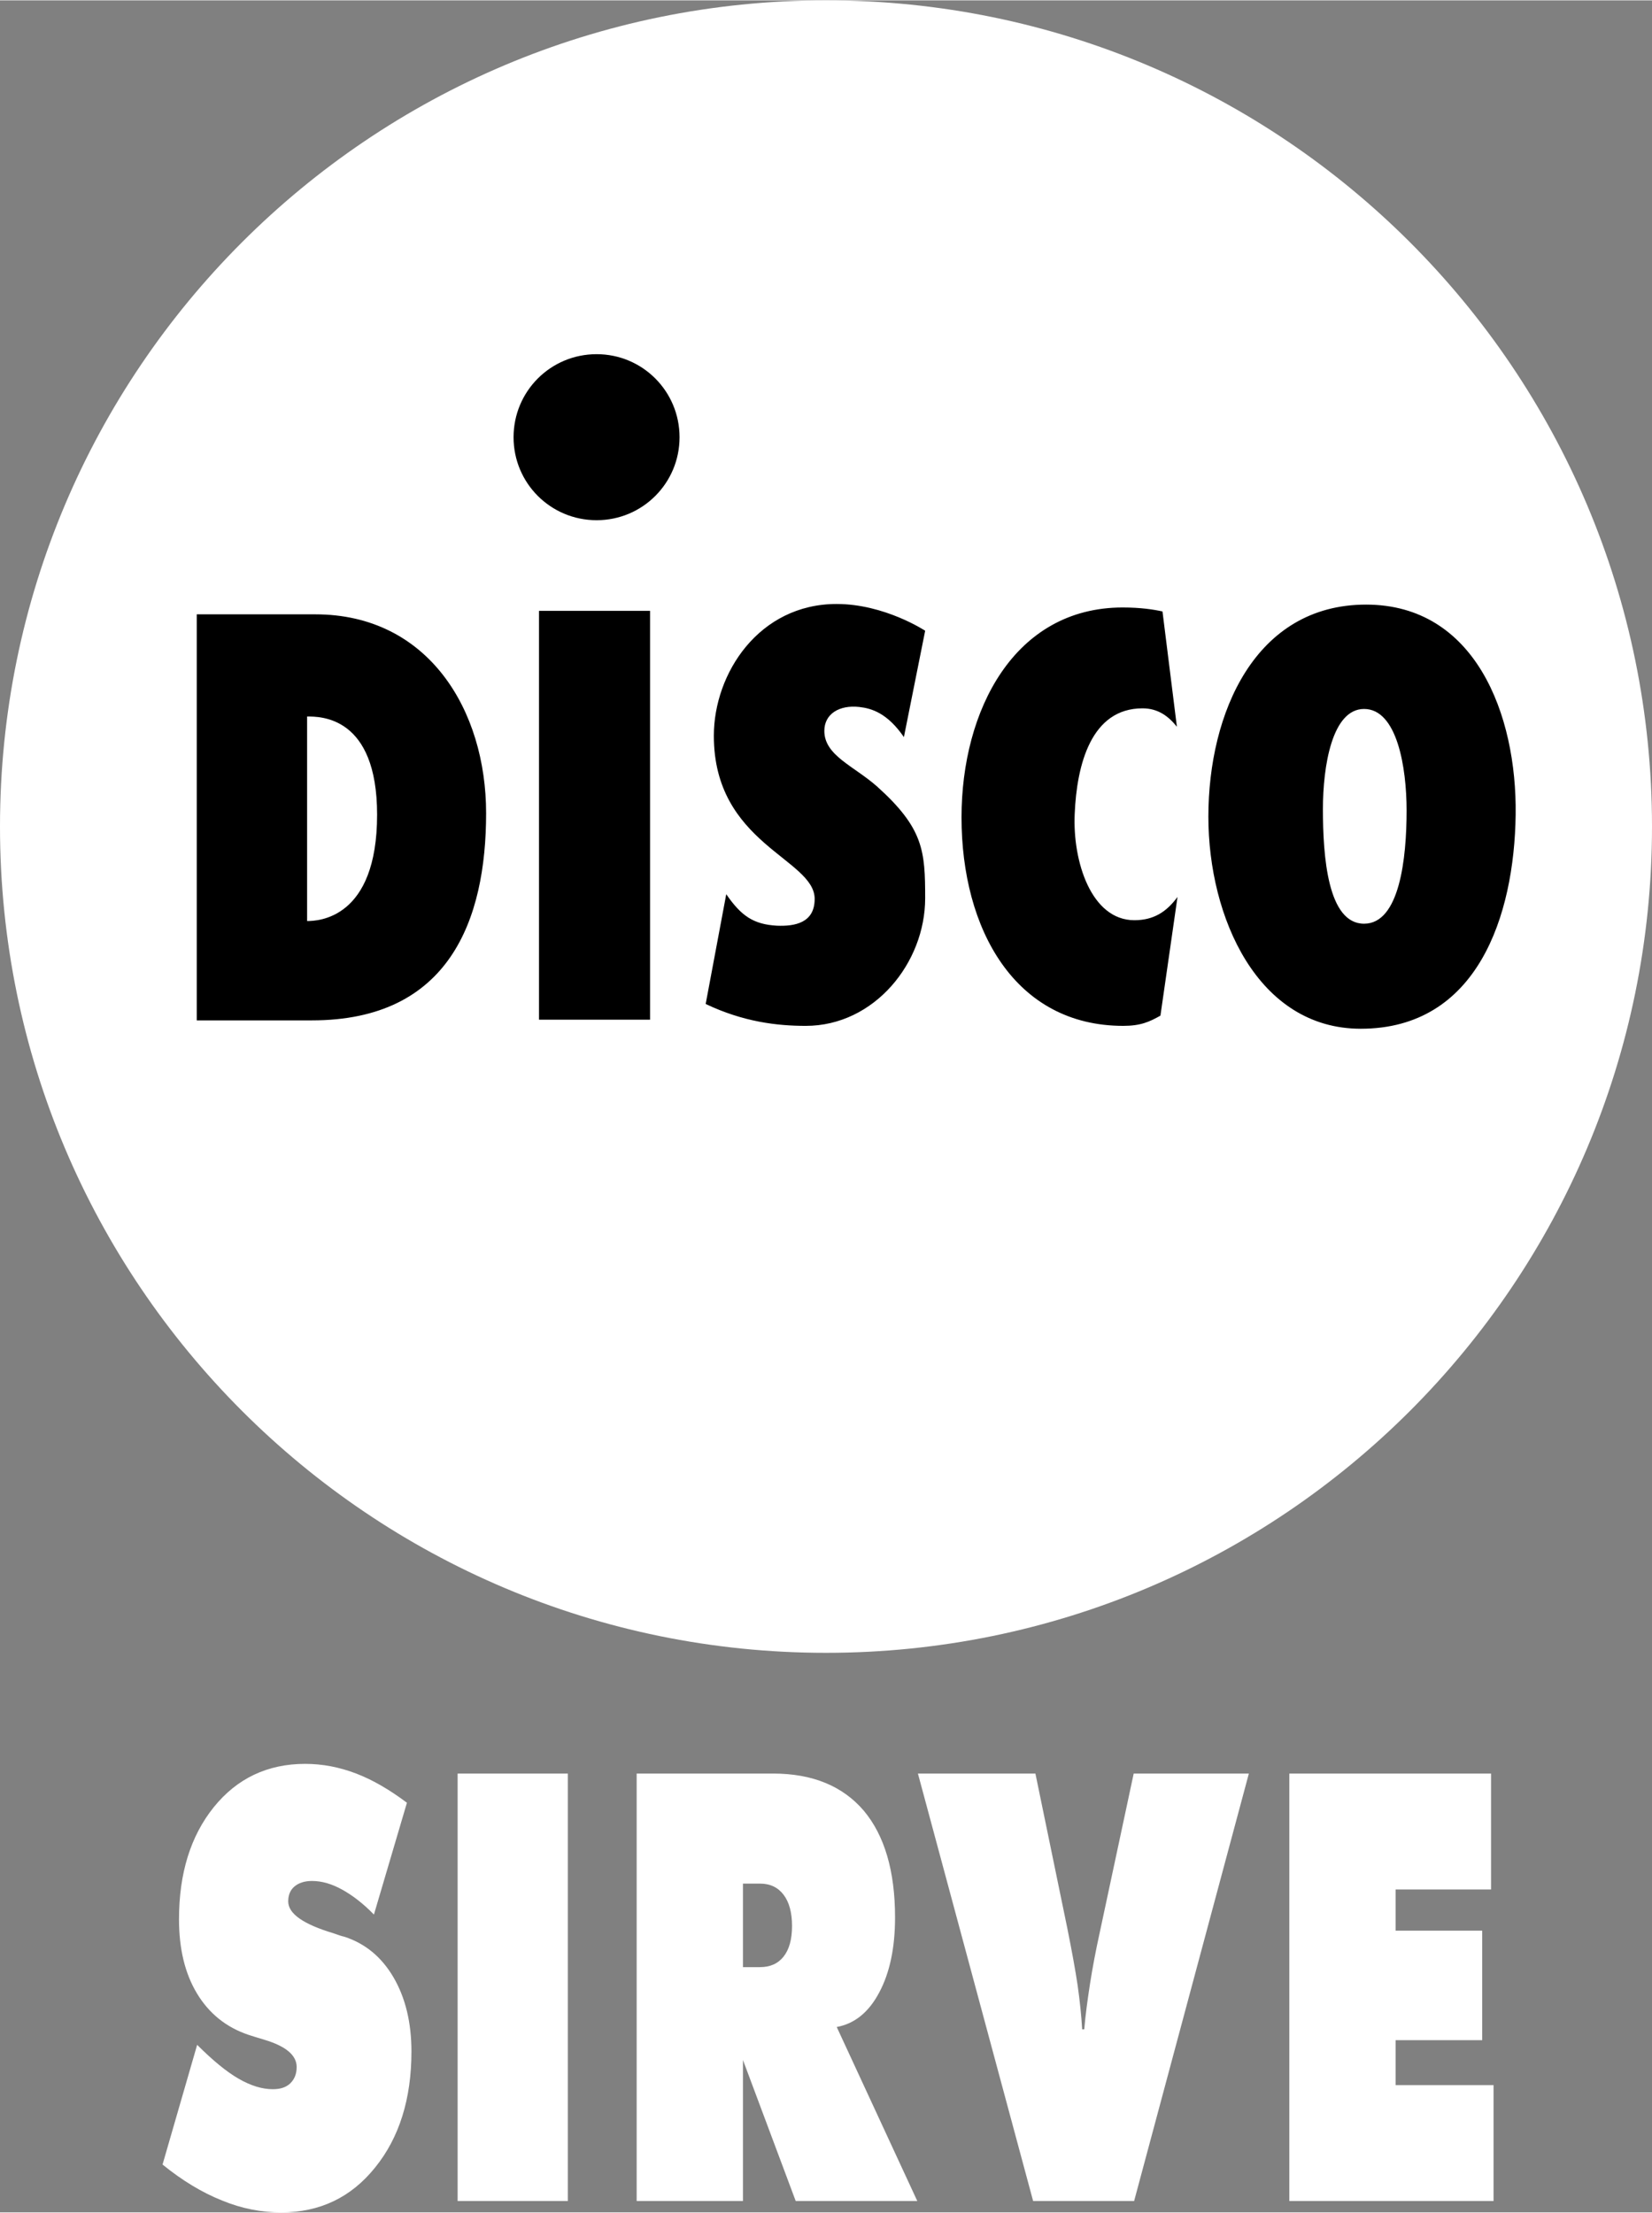 <svg height="2500" viewBox="0 0 1637.604 2192.13" width="1867" xmlns="http://www.w3.org/2000/svg"><rect x="0" y="0" width="1637.604" height="2192.13" fill="#808080" stroke="none"/><path d="M1637.604 818.802c0 452.224-366.578 818.802-818.802 818.802S0 1271.026 0 818.802 366.578 0 818.802 0s818.802 366.578 818.802 818.802z" fill="#fff"/><path d="M1394.343 802.857c0-42.835-9.45-100.629-42.155-100.629-31.889 0-40.796 57.114-40.796 99.269 0 46.983 4.76 113.547 40.796 113.547 35.356 0 42.155-65.205 42.155-112.187zm-45.487 216.283c-102.056 0-151.01-110.215-151.01-210.164 0-102.736 46.302-210.164 156.314-210.164 108.243 0 149.583 108.923 148.29 208.192-1.36 100.56-38.007 212.136-153.594 212.136zM1167.249 888.527l-16.93 117.627c-10.947 6.187-19.718 10.13-36.852 10.13-107.36 0-160.326-95.733-160.326-206.628 0-106.068 52.286-207.989 159.714-207.989 17.746 0 30.664 1.972 39.503 3.944l14.279 114.227c-8.16-10.13-18.426-18.222-34.064-18.222-50.927 0-65.205 55.754-67.245 104.708-2.108 46.847 16.318 105.252 59.153 105.252 19.038 0 31.82-8.159 42.768-23.049zM807.57 890.499c0-40.048-99.95-54.326-99.95-161.686 0-61.94 44.807-130.613 121.707-130.613 47.594 0 87.778 26.517 87.778 26.517l-21.078 105.388c-16.454-23.865-32.024-28.489-44.33-29.849-19.583-2.175-34.54 6.8-34.54 23.73 0 24.409 29.236 34.676 52.353 55.141 46.1 41.476 47.595 63.913 47.595 110.692 0 63.913-50.314 126.466-118.375 126.466-28.489 0-61.873-3.944-99.2-21.69l20.397-108.788c14.958 21.758 27.197 29.917 50.314 31.209 17.543.68 37.328-2.652 37.328-26.517zM534.308 1010.165V605h110.08v405.166zM591.422 515.181c-45.623 0-82.339-36.716-82.339-82.203 0-45.622 36.716-82.338 82.339-82.338 45.487 0 82.202 36.716 82.202 82.338 0 45.487-36.715 82.203-82.202 82.203zM195.033 608.46v402.38h114.21c135.95 0 172.63-99.27 172.63-205.34 0-101.92-57.1-197.04-169.31-197.04zm109.39 101.26c12.95 0 69.39-.67 69.39 97.27 0 103.25-58.43 105.41-69.39 105.41z"/><g fill="#fff"><path d="M736.49 1866.289h16.775c10.207 0 17.988 3.793 23.468 11.023 5.522 7.23 8.409 17.661 8.409 30.937 0 13.334-2.887 23.469-8.409 30.403-5.48 6.934-13.26 10.43-23.468 10.43H736.49zm-105.377 314.58H736.49v-139.747l52.291 139.747h120.52l-79.858-172.462c17.57-3.2 31.667-14.46 42.084-34.137 10.416-19.38 15.729-44.27 15.729-74.378 0-46.049-10.417-81.312-31.04-105.907-20.833-24.299-50.66-36.744-89.9-36.744H631.114zM1278.106 2180.87h202.43v-114.857h-97.053v-44.568h85.8v-108.514h-85.8v-40.834h94.584V1757.24h-199.961zM1024.129 2180.87h100.106l113.744-423.63h-114.163l-33.508 156.817c-4.1 18.55-7.362 35.915-9.789 51.501-2.468 15.943-4.518 30.996-5.73 45.16h-2.05c-.795-13.334-2.26-27.795-4.477-43.441-2.259-15.29-5.73-34.137-10.249-56.717l-31.625-153.32H909.925zM453.635 2180.87h109.268v-423.63H453.635zM161.125 2144.717c19.578 15.883 39.197 27.736 58.817 35.56 19.62 8.119 39.197 11.853 58.817 11.853 38.193 0 69.234-14.757 93.162-44.568 23.887-29.514 35.934-67.977 35.934-114.856 0-28.625-5.94-53.22-17.779-73.49s-28.195-33.603-48.61-40.24c-2.635-.593-6.316-1.719-11.043-3.497-29.827-8.949-44.72-19.38-44.72-31.529 0-6.341 2.05-11.26 6.15-14.757 4.058-3.437 9.789-5.512 17.36-5.512 9.79 0 19.787 2.904 30.204 8.712s20.833 13.868 31.249 24.595l32.713-110.826c-16.984-12.742-33.717-22.58-50.283-28.921-16.733-6.4-33.466-9.601-50.66-9.601-37.356 0-67.602 14.52-90.484 42.849-23.05 28.625-34.512 65.666-34.512 111.122 0 29.514 5.94 53.813 17.779 73.489s28.78 33.603 51.287 41.13c3.64 1.126 8.952 2.904 15.896 4.92 21.042 6.34 31.668 15.29 31.668 26.906 0 6.934-2.217 12.149-6.317 16.179-4.309 4.09-9.998 5.808-17.36 5.808-10.626 0-21.88-3.497-33.927-10.43s-25.727-18.254-41.038-33.545z"/></g></svg>